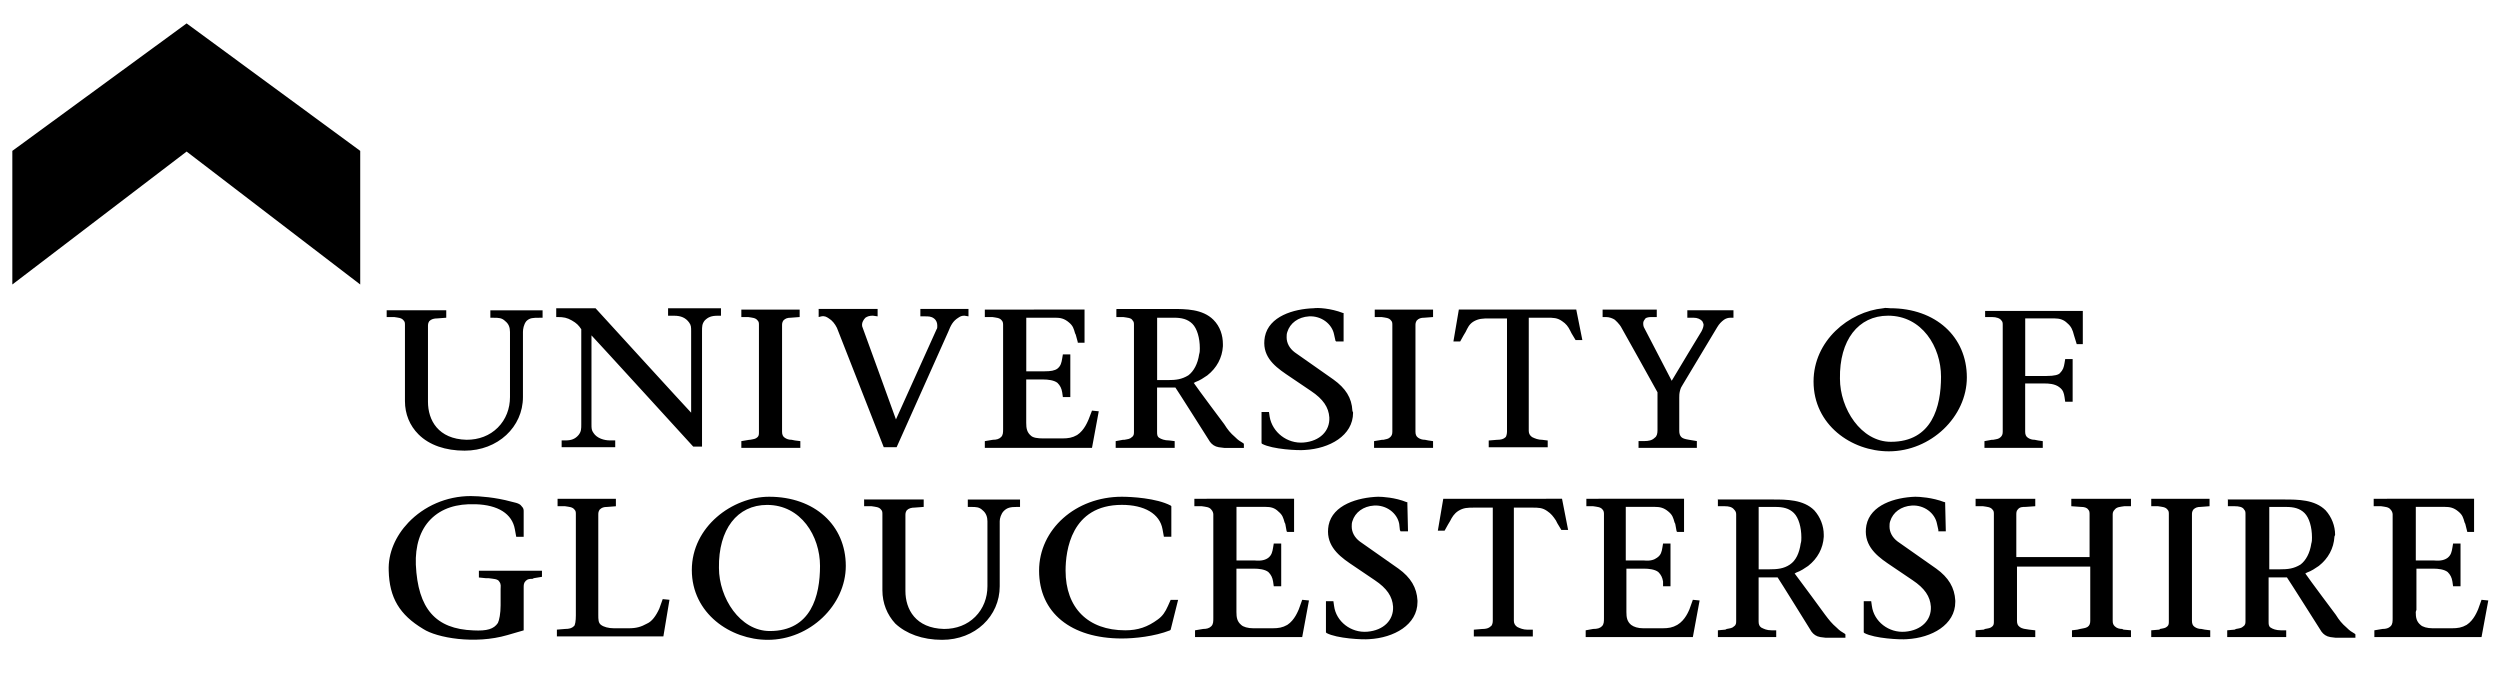 <?xml version="1.0" encoding="utf-8"?>
<!-- Generator: Adobe Illustrator 26.5.0, SVG Export Plug-In . SVG Version: 6.00 Build 0)  -->
<svg version="1.1" id="Layer_1" xmlns="http://www.w3.org/2000/svg" xmlns:xlink="http://www.w3.org/1999/xlink" x="0px" y="0px"
	 viewBox="0 0 516.97 140" style="enable-background:new 0 0 516.97 140;" xml:space="preserve">
<g id="XMLID_1_">
	<path id="XMLID_35_" d="M271.66,63.74c-4.21,0.14-9.26,1.68-10.1,5.89c-0.7,3.79,1.68,5.89,4.35,7.71l5.19,3.51
		c2.52,1.68,3.65,3.37,3.79,5.47c0.14,2.8-1.96,4.91-5.33,5.19c-3.37,0.28-6.45-2.1-7.01-5.33l-0.14-0.98h-1.54v6.45l0.14,0.14
		c2.1,1.12,7.43,1.4,8.83,1.26c5.05-0.28,9.96-2.94,9.96-7.71c0-0.14-0.14-0.28-0.14-0.42c-0.14-2.66-1.4-4.63-3.93-6.45l-7.99-5.61
		c-1.12-0.84-1.68-1.96-1.68-3.09c0-0.42,0-0.7,0.14-1.12c0.56-1.82,2.24-3.09,4.49-3.23c2.52-0.14,4.77,1.54,5.19,3.79l0.28,1.26
		l0.14,0.14h1.54v-5.89h-0.14C275.17,63.74,272.5,63.6,271.66,63.74z M389.46,63.74c-7.15,0.7-14.44,6.73-14.44,15.15
		c0,8.98,7.85,14.44,15.57,14.44c8.69,0,16.13-7.15,16.13-15.29c0-8.41-6.45-14.3-15.85-14.3C390.44,63.74,389.88,63.6,389.46,63.74
		z M79.96,64.02v1.54h1.54c0.84,0.14,1.54,0.14,1.96,0.7c0.28,0.28,0.28,0.56,0.28,0.98v15.71c0,2.66,0.98,5.05,2.8,6.87
		c2.24,2.24,5.61,3.37,9.54,3.37c6.87,0,12.06-4.91,12.06-11.08V68.65c0-0.56,0.14-1.54,0.7-2.24c0.7-0.7,1.4-0.7,2.66-0.7h0.7
		v-1.54h-0.28h-10.52v1.54h0.7c0.98,0,1.68,0,2.38,0.7c0.7,0.56,0.98,1.26,0.98,2.24v13.46c0,2.38-0.84,4.63-2.52,6.31
		c-1.68,1.68-3.93,2.52-6.45,2.52c-5.89-0.14-7.99-4.07-7.99-7.85V67.52c0-0.42,0-0.7,0.28-1.12c0.42-0.42,0.98-0.56,1.68-0.56
		l1.82-0.14v-1.54H79.96V64.02z M115.02,64.02v1.54h0.28c1.26,0,1.96,0.14,2.94,0.7c0.98,0.56,1.4,0.98,1.96,1.82v19.63
		c0,0.98,0,1.54-0.56,2.24c-0.7,0.84-1.54,1.12-2.66,1.12h-0.84v1.4h11.08v-1.4h-1.12c-1.12,0-2.66-0.42-3.37-1.54
		c-0.42-0.56-0.42-0.98-0.42-1.82V69.35c0.7,0.7,21.04,23,21.04,23h1.82V68.51c0-0.98,0-1.54,0.56-2.24c0.7-0.7,1.4-0.98,2.66-0.98
		h0.7v-1.54l0,0h-10.94v1.54h1.26c1.4,0,2.38,0.42,3.09,1.4c0.42,0.56,0.42,0.98,0.42,1.82v16.83c-0.7-0.7-19.77-21.6-19.77-21.6
		h-8.13V64.02z M153.3,64.02v1.54h1.4c0.84,0.14,1.54,0.14,1.96,0.7c0.28,0.28,0.28,0.56,0.28,0.98v22.02c0,0.56,0,0.84-0.28,1.12
		c-0.42,0.42-0.84,0.42-1.54,0.56h-0.14l-1.68,0.28v1.4h12.2v-1.4l-1.12-0.14l-0.7-0.14c-0.56,0-0.98-0.14-1.4-0.42
		c-0.42-0.28-0.56-0.7-0.56-1.26V67.38c0-0.42,0-0.7,0.28-1.12c0.42-0.42,0.84-0.56,1.54-0.56l1.82-0.14v-1.54h-0.28H153.3
		L153.3,64.02z M169.29,64.02v1.54l0.56-0.14c0.7-0.14,1.12,0.14,1.54,0.42c0.7,0.42,1.26,1.12,1.68,1.96l9.68,24.68h2.66
		l10.66-23.84c0.56-1.4,0.98-2.24,2.1-2.94c0.42-0.28,0.7-0.42,1.26-0.42l0.84,0.14v-1.54H200h-9.68v1.54h0.98
		c0.7,0,1.26,0,1.82,0.42s0.7,0.98,0.7,1.54c0,0.28,0,0.56-0.14,0.7c0,0-7.15,15.85-8.41,18.65c-0.28-0.84-6.87-18.93-6.87-18.93
		c-0.14-0.28-0.14-0.42-0.14-0.7c0-0.42,0.28-0.98,0.7-1.4c0.42-0.28,0.84-0.42,1.54-0.42l0.98,0.14v-1.54h-12.2V64.02z
		 M203.65,64.02v1.54h1.54c0.84,0.14,1.54,0.14,1.96,0.7c0.28,0.28,0.28,0.7,0.28,0.98V88.7c0,0.7,0,1.26-0.42,1.68
		s-0.98,0.56-1.68,0.56l-1.68,0.28v1.4h22.16l1.4-7.57l-1.4-0.14l-0.7,1.82c-0.14,0.28-0.84,2.24-2.38,3.23
		c-0.98,0.56-1.82,0.7-3.09,0.7h-3.93c-1.12,0-2.1-0.14-2.52-0.56c-0.84-0.7-0.98-1.54-0.98-2.66c0-0.14,0-0.56,0-0.56v-8.41h3.51
		c0.98,0,2.24,0.14,2.95,0.7c0.56,0.56,0.84,1.12,0.98,1.96l0.14,0.98h1.54v-8.83h-1.54l-0.14,0.84c-0.14,0.84-0.28,1.54-0.98,2.1
		c-0.56,0.42-1.4,0.56-2.66,0.56c0,0-3.51,0-3.79,0V65.7h6.03c0.98,0,1.82,0.14,2.8,0.98c0.84,0.7,0.98,1.26,1.26,2.24l0.14,0.28
		l0.42,1.54v0.14h1.4v-6.87h-0.14L203.65,64.02L203.65,64.02z M230.85,64.02v1.54h1.4c0.84,0.14,1.68,0.14,1.96,0.7
		c0.28,0.28,0.28,0.56,0.28,0.98v22.02c0,0.42,0,0.84-0.42,1.12c-0.42,0.42-0.84,0.42-1.54,0.56h-0.28l-1.54,0.28v1.4h12.2v-1.4
		l-1.12-0.14c-0.98,0-1.68-0.28-2.1-0.56c-0.42-0.28-0.42-0.7-0.42-1.26v-9.12h3.79c0.14,0.14,7.15,11.22,7.15,11.22
		c0.42,0.56,0.98,0.98,1.82,1.12l1.12,0.14h4.07v-0.84l-0.14-0.14c-0.7-0.42-0.98-0.56-1.68-1.26c-0.98-0.84-1.54-1.54-2.24-2.66
		c0,0-5.47-7.29-6.31-8.55c0.14,0,0.28-0.14,0.28-0.14c1.12-0.42,1.68-0.84,2.52-1.4c1.96-1.54,3.09-3.65,3.23-6.03
		c0-0.14,0-0.28,0-0.42c0-1.82-0.56-3.65-1.96-5.05c-2.24-2.24-5.75-2.24-8.55-2.24h-11.22h-0.28V64.02z M284.28,64.02v1.54h1.4
		c0.84,0.14,1.54,0.14,1.96,0.7c0.28,0.28,0.28,0.56,0.28,0.98v22.02c0,0.56-0.14,0.84-0.42,1.12c-0.42,0.42-0.84,0.42-1.4,0.56
		h-0.28l-1.68,0.28v1.4h12.2v-1.4l-0.98-0.14l-0.7-0.14c-0.56,0-0.98-0.14-1.4-0.42c-0.42-0.28-0.56-0.7-0.56-1.26V67.38
		c0-0.42,0-0.7,0.28-1.12c0.42-0.42,0.84-0.56,1.54-0.56l1.82-0.14v-1.54l0,0H284.28L284.28,64.02z M301.67,64.02l-1.12,6.59h1.4
		l0.7-1.26l0.42-0.7c0.42-0.84,0.7-1.54,1.54-2.1c1.12-0.7,2.1-0.7,3.37-0.7h3.65v23.42c0,0.42-0.14,0.98-0.28,1.12
		c-0.42,0.42-0.98,0.56-1.82,0.56l-1.68,0.14v1.4h12.2v-1.4l-1.12-0.14c-0.84,0-1.54-0.28-2.1-0.56c-0.42-0.28-0.7-0.7-0.7-1.26
		V65.7h3.79c1.26,0,2.1,0,3.09,0.7c0.84,0.56,1.26,1.12,1.68,1.96l0.28,0.56l0.84,1.4h1.4l-1.26-6.31h-0.14H301.67z M331.4,64.02
		v1.54h0.7c0.7,0,1.4,0.28,1.82,0.56c0,0,0.98,0.84,1.4,1.68c0,0,7.15,12.76,7.43,13.32v7.85c0,0.7-0.14,1.26-0.56,1.54
		c-0.56,0.56-1.26,0.7-2.24,0.7h-1.12v1.4h12.06v-1.4l-1.68-0.28c-0.84-0.14-1.26-0.28-1.54-0.56c-0.28-0.28-0.42-0.7-0.42-1.26
		v-6.87c0-0.42,0-0.84,0.14-1.4c0.14-0.56,0.28-0.84,0.56-1.26l7.15-11.92c0.42-0.7,0.84-1.12,1.4-1.54
		c0.42-0.28,0.84-0.42,1.4-0.42h0.56v-1.54h-0.28h-9.26v1.54h1.26c0.84,0,1.4,0.28,1.82,0.7c0.14,0.28,0.28,0.56,0.28,0.7
		c0,0.42-0.14,0.84-0.42,1.4c0,0-5.19,8.55-6.17,10.24c-0.28-0.56-5.61-10.8-5.61-10.8c-0.28-0.42-0.28-0.84-0.28-1.12
		s0.14-0.56,0.28-0.7c0.14-0.42,0.7-0.56,1.4-0.56h1.12v-1.54L331.4,64.02L331.4,64.02z M410.5,64.02v1.54h1.4
		c0.98,0,1.68,0.28,1.96,0.7c0.28,0.28,0.28,0.56,0.28,0.98v22.02c0,0.56-0.14,0.84-0.42,1.12c-0.42,0.42-0.84,0.42-1.54,0.56h-0.28
		l-1.54,0.28v1.4h12.06v-1.4l-0.98-0.14l-0.7-0.14c-0.56,0-0.98-0.14-1.4-0.42c-0.42-0.28-0.56-0.7-0.56-1.26V79.3h4.07
		c0.56,0,2.1,0,3.09,0.84c0.7,0.56,0.84,1.12,0.98,1.96l0.14,0.98h1.54v-8.83h-1.54l-0.14,0.84c-0.14,0.84-0.28,1.4-0.98,2.1
		c-0.28,0.28-0.98,0.56-2.8,0.56h-4.35V65.84h6.03c1.12,0,1.96,0.28,2.66,0.98c0.84,0.7,1.12,1.4,1.4,2.52l0.56,1.82h1.26V64.3
		h-0.14H410.5V64.02z M390.44,65.28c7.01,0,10.94,6.45,10.94,12.62c0,6.17-1.82,13.46-10.38,13.46c-6.17,0-10.52-6.87-10.52-13.04
		C380.34,70.33,384.27,65.28,390.44,65.28z M239.27,65.7h3.51c1.54,0,2.8,0.28,3.79,1.26c0.98,0.98,1.54,2.94,1.54,5.05
		c0,0.42,0,0.84-0.14,1.26c-0.28,1.96-1.12,3.51-2.24,4.35c-1.4,0.84-2.52,0.98-4.35,0.98h-2.1V65.7L239.27,65.7z M97.35,102.58
		c-5.05,0-9.68,2.1-12.9,5.47c-2.66,2.8-4.21,6.31-4.07,9.96c0.14,5.61,2.24,9.12,7.15,12.06c2.8,1.82,10.66,3.23,17.39,1.26
		l3.37-0.98v-8.83c0-0.56,0-0.98,0.42-1.4s0.84-0.42,1.4-0.42l0.28-0.14l1.68-0.28v-1.26H99.03v1.4l1.4,0.14H101
		c0.98,0.14,1.96,0.14,2.24,0.7c0.42,0.56,0.28,0.98,0.28,1.54v0.28v3.09c0,1.68-0.28,3.09-0.56,3.65
		c-0.84,1.26-2.24,1.68-5.05,1.54c-7.85-0.28-11.5-4.49-11.92-13.6c-0.14-3.79,0.84-7.15,3.09-9.4c2.24-2.24,5.33-3.23,9.26-3.09
		c4.63,0.14,7.57,1.96,8.13,5.19l0.28,1.54h1.54v-5.19c0-0.42,0-0.7-0.42-1.12c-0.28-0.42-0.7-0.56-1.12-0.7l-1.12-0.28
		C102.54,102.86,99.17,102.58,97.35,102.58z M159.05,102.72c-7.57,0-15.99,6.17-15.99,15.15c0,8.97,7.99,14.44,15.71,14.44
		c8.69,0,16.13-7.15,16.13-15.29C174.9,108.61,168.45,102.72,159.05,102.72z M231.98,102.72c-9.54,0-17.11,6.73-17.11,15.29
		c0,8.69,6.59,14.02,17.11,14.02c2.66,0,6.73-0.42,9.96-1.68l0.14-0.14l1.54-6.17h-1.54l-0.56,1.26c-0.56,1.26-1.12,2.1-2.1,2.8
		c-2.1,1.54-4.07,2.24-6.73,2.24c-7.71,0-12.34-4.63-12.34-12.34c0-4.07,1.12-13.6,11.64-13.6c4.63,0,7.85,1.82,8.41,5.05l0.28,1.54
		h1.54v-6.31l-0.14-0.14C239.13,103,233.94,102.72,231.98,102.72z M284.98,102.72c-4.21,0.14-9.4,1.68-10.24,5.89
		c-0.7,3.79,1.68,6.03,4.35,7.85l5.19,3.51c2.52,1.68,3.65,3.37,3.79,5.47c0.14,2.8-1.96,4.91-5.33,5.19
		c-3.37,0.28-6.45-2.1-6.87-5.33l-0.14-0.98h-1.54v6.45l0.14,0.14c2.1,1.12,7.43,1.4,8.83,1.26c5.05-0.28,9.96-2.94,9.96-7.71
		c0-0.14,0-0.14,0-0.28c-0.14-2.66-1.4-4.77-3.93-6.59l-7.99-5.61c-1.12-0.84-1.68-1.96-1.68-3.09c0-0.42,0-0.7,0.14-1.12
		c0.56-1.82,2.24-3.09,4.49-3.23c2.52-0.14,4.77,1.54,5.19,3.79l0.14,1.26l0.14,0.28h1.54l-0.14-6.03h-0.14
		C288.49,102.86,285.83,102.72,284.98,102.72z M396.05,102.72c-4.21,0.14-9.26,1.68-10.1,5.89c-0.7,3.79,1.68,6.03,4.35,7.85
		l5.19,3.51c2.52,1.68,3.65,3.37,3.79,5.47c0.14,2.8-1.96,4.91-5.33,5.19c-3.37,0.28-6.45-2.1-6.87-5.33l-0.14-0.98h-1.54v6.45
		l0.14,0.14c2.1,1.12,7.43,1.4,8.83,1.26c5.05-0.28,9.96-2.94,9.96-7.71c0-0.14,0-0.14,0-0.28c-0.14-2.66-1.4-4.77-3.93-6.59
		l-7.99-5.61c-1.12-0.84-1.68-1.96-1.68-3.09c0-0.42,0-0.7,0.14-1.12c0.56-1.82,2.24-3.09,4.49-3.23c2.52-0.14,4.77,1.54,5.19,3.79
		l0.28,1.26v0.28h1.54l-0.14-6.03h-0.14C399.56,102.86,396.89,102.72,396.05,102.72z M115.3,103.14v1.54h1.54
		c0.84,0.14,1.54,0.14,1.96,0.7c0.28,0.28,0.28,0.56,0.28,0.98v20.9c0,1.12-0.14,2.1-0.42,2.24c-0.42,0.42-0.98,0.56-1.82,0.56
		l-1.68,0.14v1.4h22.02l1.26-7.57l-1.4-0.14l-0.7,1.96c-0.7,1.54-1.54,2.66-2.52,3.09c-1.26,0.7-2.24,0.98-3.79,0.98h-3.09
		c-1.12,0-2.1-0.28-2.66-0.7c-0.56-0.42-0.56-1.12-0.56-2.1v-20.61c0-0.42,0-0.7,0.28-1.12c0.42-0.42,0.84-0.56,1.54-0.56l1.82-0.14
		v-1.54h-0.14H115.3L115.3,103.14z M178.69,103.14v1.54h1.54c0.84,0.14,1.54,0.14,1.96,0.7c0.28,0.28,0.28,0.56,0.28,0.98v15.71
		c0,2.66,0.98,5.05,2.66,6.87c2.24,2.1,5.61,3.37,9.68,3.37c6.87,0,11.92-4.91,11.92-11.08v-13.46c0-0.56,0.28-1.54,0.84-2.1
		c0.7-0.7,1.4-0.84,2.66-0.84h0.7v-1.54h-0.28h-10.52v1.54h0.7c0.98,0,1.68,0,2.38,0.7c0.7,0.56,0.98,1.4,0.98,2.24v13.46
		c0,2.38-0.84,4.63-2.52,6.31c-1.68,1.68-3.93,2.52-6.45,2.52c-5.89-0.14-7.99-4.07-7.99-7.85v-15.57c0-0.42,0-0.7,0.28-1.12
		c0.42-0.42,0.98-0.56,1.68-0.56l1.82-0.14v-1.54h-12.34V103.14z M246.98,103.14v1.54h1.54c0.84,0.14,1.54,0.14,1.96,0.7
		c0.28,0.28,0.42,0.7,0.42,0.98v21.46c0,0.7,0,1.26-0.42,1.68c-0.42,0.42-0.98,0.56-1.68,0.56l-1.68,0.28v1.4h22.16l1.4-7.57
		l-1.4-0.14l-0.7,1.96c-0.14,0.28-0.84,2.24-2.38,3.23c-0.98,0.56-1.82,0.7-3.09,0.7h-3.93c-1.12,0-2.1-0.28-2.52-0.7
		c-0.84-0.7-0.98-1.54-0.98-2.66c0-0.14,0-0.42,0-0.42v-8.55h3.65c0.98,0,2.24,0.14,2.95,0.7c0.56,0.56,0.84,1.12,0.98,1.96
		l0.14,0.98h1.54v-8.83h-1.54l-0.14,0.84c-0.14,0.84-0.28,1.54-0.98,2.1c-0.56,0.42-1.4,0.7-2.8,0.56c0,0-3.51,0-3.79,0v-11.08h6.03
		c0.98,0,1.82,0.14,2.66,0.98c0.84,0.7,0.98,1.26,1.26,2.24l0.14,0.28l0.28,1.54l0.14,0.14h1.4v-6.87h-0.14L246.98,103.14
		L246.98,103.14z M298.45,103.14l-1.12,6.59h1.4l0.7-1.26l0.42-0.7c0.42-0.84,0.84-1.54,1.68-2.1c1.12-0.7,1.96-0.7,3.37-0.7h3.79
		v23.42c0,0.42-0.14,0.98-0.42,1.12c-0.42,0.42-0.98,0.56-1.82,0.56l-1.68,0.14v1.4h12.2v-1.4h-1.12c-0.84,0-1.54-0.28-2.1-0.56
		c-0.42-0.28-0.7-0.7-0.7-1.26v-23.42h3.79c1.26,0,2.1,0,3.09,0.7c0.84,0.56,1.26,1.12,1.82,1.96l0.28,0.56l0.84,1.4h1.4l-1.26-6.45
		h0H298.45z M328.04,103.14v1.54h1.4c0.84,0.14,1.54,0.14,1.96,0.7c0.28,0.28,0.28,0.7,0.28,0.98v21.46c0,0.7,0,1.26-0.42,1.68
		c-0.42,0.42-0.98,0.56-1.82,0.56l-1.54,0.28v1.4h22.16l1.4-7.57l-1.4-0.14l-0.7,1.96c-0.14,0.28-0.84,2.24-2.52,3.23
		c-0.98,0.56-1.82,0.7-3.09,0.7h-3.93c-1.12,0-1.96-0.28-2.52-0.7c-0.84-0.7-0.98-1.54-0.98-2.66c0-0.14,0-0.42,0-0.42v-8.55h3.65
		c0.98,0,2.24,0.14,2.95,0.7c0.56,0.56,0.84,1.12,0.98,1.96v0.98h1.54v-8.83h-1.54l-0.14,0.84c-0.14,0.84-0.28,1.54-1.12,2.1
		c-0.56,0.42-1.4,0.7-2.66,0.56c0,0-3.51,0-3.79,0v-11.08h6.03c0.98,0,1.82,0.14,2.8,0.98c0.84,0.7,0.98,1.26,1.26,2.24l0.14,0.28
		l0.28,1.54l0.14,0.14h1.4v-6.87h0L328.04,103.14L328.04,103.14z M355.24,103.14v1.54h1.4c0.84,0,1.54,0.14,1.96,0.7
		c0.28,0.28,0.42,0.56,0.42,0.98v22.02c0,0.42,0,0.84-0.42,1.12c-0.42,0.42-0.84,0.42-1.54,0.56l-0.28,0.14l-1.54,0.14v1.4h12.06
		v-1.4h-0.98c-0.98,0-1.54-0.28-2.1-0.56c-0.42-0.28-0.56-0.7-0.56-1.26v-9.12h3.93c0.14,0.14,7.01,11.22,7.01,11.22
		c0.42,0.56,0.98,0.98,1.82,1.12l1.12,0.14h4.07v-0.7l-0.14-0.14c-0.7-0.42-0.98-0.56-1.68-1.26c-0.98-0.84-1.54-1.54-2.38-2.66
		c0,0-5.33-7.29-6.31-8.55c0.14,0,0.28-0.14,0.28-0.14c1.12-0.42,1.68-0.84,2.52-1.4c1.96-1.54,3.09-3.65,3.23-6.03
		c0-0.14,0-0.28,0-0.42c0-1.82-0.7-3.65-1.96-5.05c-2.24-2.24-5.75-2.24-8.55-2.24h-11.36h0V103.14z M408.53,103.14v1.54h1.54
		c0.84,0.14,1.54,0.14,1.96,0.7c0.28,0.28,0.28,0.56,0.28,0.98v22.02c0,0.56,0,0.84-0.28,1.12c-0.42,0.42-0.84,0.42-1.54,0.56
		l-0.28,0.14l-1.68,0.14v1.4h12.34v-1.4l-1.26-0.14c-0.84-0.14-1.4-0.14-1.96-0.56c-0.42-0.28-0.56-0.7-0.56-1.26v-11.22h15.15
		v11.22c0,0.56-0.14,0.98-0.56,1.26c-0.42,0.28-0.98,0.28-1.54,0.42l-0.56,0.14l-1.12,0.14v1.4h12.2v-1.4l-1.54-0.14l-0.28-0.14
		c-0.56,0-1.12-0.14-1.54-0.56c-0.28-0.28-0.42-0.56-0.42-1.12v-22.02c0-0.42,0.14-0.7,0.42-0.98c0.42-0.56,1.12-0.56,1.96-0.7h1.26
		h0.14v-1.54h-0.28h-12.06v1.54l1.96,0.14c0.7,0,1.26,0.14,1.54,0.56c0.28,0.28,0.28,0.56,0.28,1.12v8.69h-15.15v-8.69
		c0-0.42,0-0.84,0.28-1.12c0.42-0.56,0.98-0.56,1.68-0.56l1.96-0.14v-1.54H408.53z M444.85,103.14v1.54h1.4
		c0.84,0.14,1.54,0.14,1.96,0.7c0.28,0.28,0.28,0.56,0.28,0.98v22.02c0,0.56,0,0.84-0.28,1.12c-0.42,0.42-0.84,0.42-1.54,0.56
		l-0.14,0.14l-1.68,0.14v1.4h12.2v-1.4l-1.12-0.14l-0.7-0.14c-0.56,0-0.98-0.14-1.4-0.42c-0.42-0.28-0.56-0.7-0.56-1.26v-21.88
		c0-0.42,0-0.7,0.28-1.12c0.42-0.42,0.84-0.56,1.54-0.56l1.82-0.14v-1.54h-0.28H444.85L444.85,103.14z M460.7,103.14v1.54h1.4
		c0.84,0,1.68,0.14,1.96,0.7c0.28,0.28,0.28,0.56,0.28,0.98v22.02c0,0.42,0,0.84-0.42,1.12c-0.42,0.42-0.84,0.42-1.54,0.56
		l-0.28,0.14l-1.54,0.14v1.4h12.2v-1.4h-1.12c-0.98,0-1.68-0.28-2.1-0.56c-0.42-0.28-0.42-0.7-0.42-1.26v-9.12h3.79
		c0.14,0.14,7.15,11.22,7.15,11.22c0.42,0.56,0.98,0.98,1.82,1.12l1.12,0.14h4.07v-0.7l-0.14-0.14c-0.7-0.42-0.98-0.56-1.68-1.26
		c-0.98-0.84-1.54-1.54-2.24-2.66c0,0-5.47-7.29-6.31-8.55c0.14,0,0.28-0.14,0.28-0.14c1.12-0.42,1.68-0.84,2.52-1.4
		c1.96-1.54,3.09-3.65,3.23-6.03c0-0.14,0.14-0.28,0.14-0.42c0-1.82-0.7-3.65-1.96-5.05c-2.24-2.24-5.75-2.24-8.55-2.24h-11.22
		h-0.42V103.14z M490.85,103.14v1.54h1.54c0.84,0.14,1.54,0.14,1.96,0.7c0.28,0.28,0.42,0.7,0.42,0.98v21.46c0,0.7,0,1.26-0.42,1.68
		c-0.42,0.42-0.98,0.56-1.68,0.56l-1.68,0.28v1.4h22.16l1.4-7.57l-1.4-0.14l-0.7,1.96c-0.14,0.28-0.84,2.24-2.38,3.23
		c-0.98,0.56-1.82,0.7-3.09,0.7h-3.93c-1.12,0-2.1-0.28-2.52-0.7c-0.84-0.7-0.98-1.54-0.98-2.66c0-0.14,0.14-0.42,0.14-0.42v-8.55
		h3.51c0.98,0,2.24,0.14,2.95,0.7c0.56,0.56,0.84,1.12,0.98,1.96l0.14,0.98h1.54v-8.83h-1.54l-0.14,0.84
		c-0.14,0.84-0.28,1.54-0.98,2.1c-0.56,0.42-1.4,0.7-2.8,0.56c0,0-3.37,0-3.79,0v-11.08h6.03c0.98,0,1.82,0.14,2.8,0.98
		c0.84,0.7,0.98,1.26,1.26,2.24l0.14,0.28l0.42,1.68h1.4v-6.87h-0.14L490.85,103.14L490.85,103.14z M158.63,104.41
		c7.01,0,10.94,6.45,10.94,12.62c0,6.17-1.82,13.46-10.38,13.46c-6.17,0-10.52-6.87-10.52-13.04
		C148.54,109.45,152.46,104.41,158.63,104.41z M363.66,104.83h3.51c1.54,0,2.8,0.28,3.79,1.26c0.98,0.98,1.54,2.94,1.54,5.05
		c0,0.42,0,0.84-0.14,1.26c-0.28,1.96-0.98,3.51-2.24,4.35c-1.26,0.84-2.52,0.98-4.35,0.98h-2.1V104.83z M469.25,104.83h3.51
		c1.54,0,2.8,0.28,3.79,1.26c0.98,0.98,1.54,2.94,1.54,5.05c0,0.42,0,0.84-0.14,1.26c-0.28,1.96-1.12,3.51-2.24,4.35
		c-1.4,0.84-2.52,0.98-4.35,0.98h-2.1V104.83z"/>
	<polygon id="XMLID_71_" points="38.59,31.34 74.49,58.83 74.49,31.2 38.59,4.84 2.55,31.2 2.55,58.83 	"/>
</g>
</svg>
